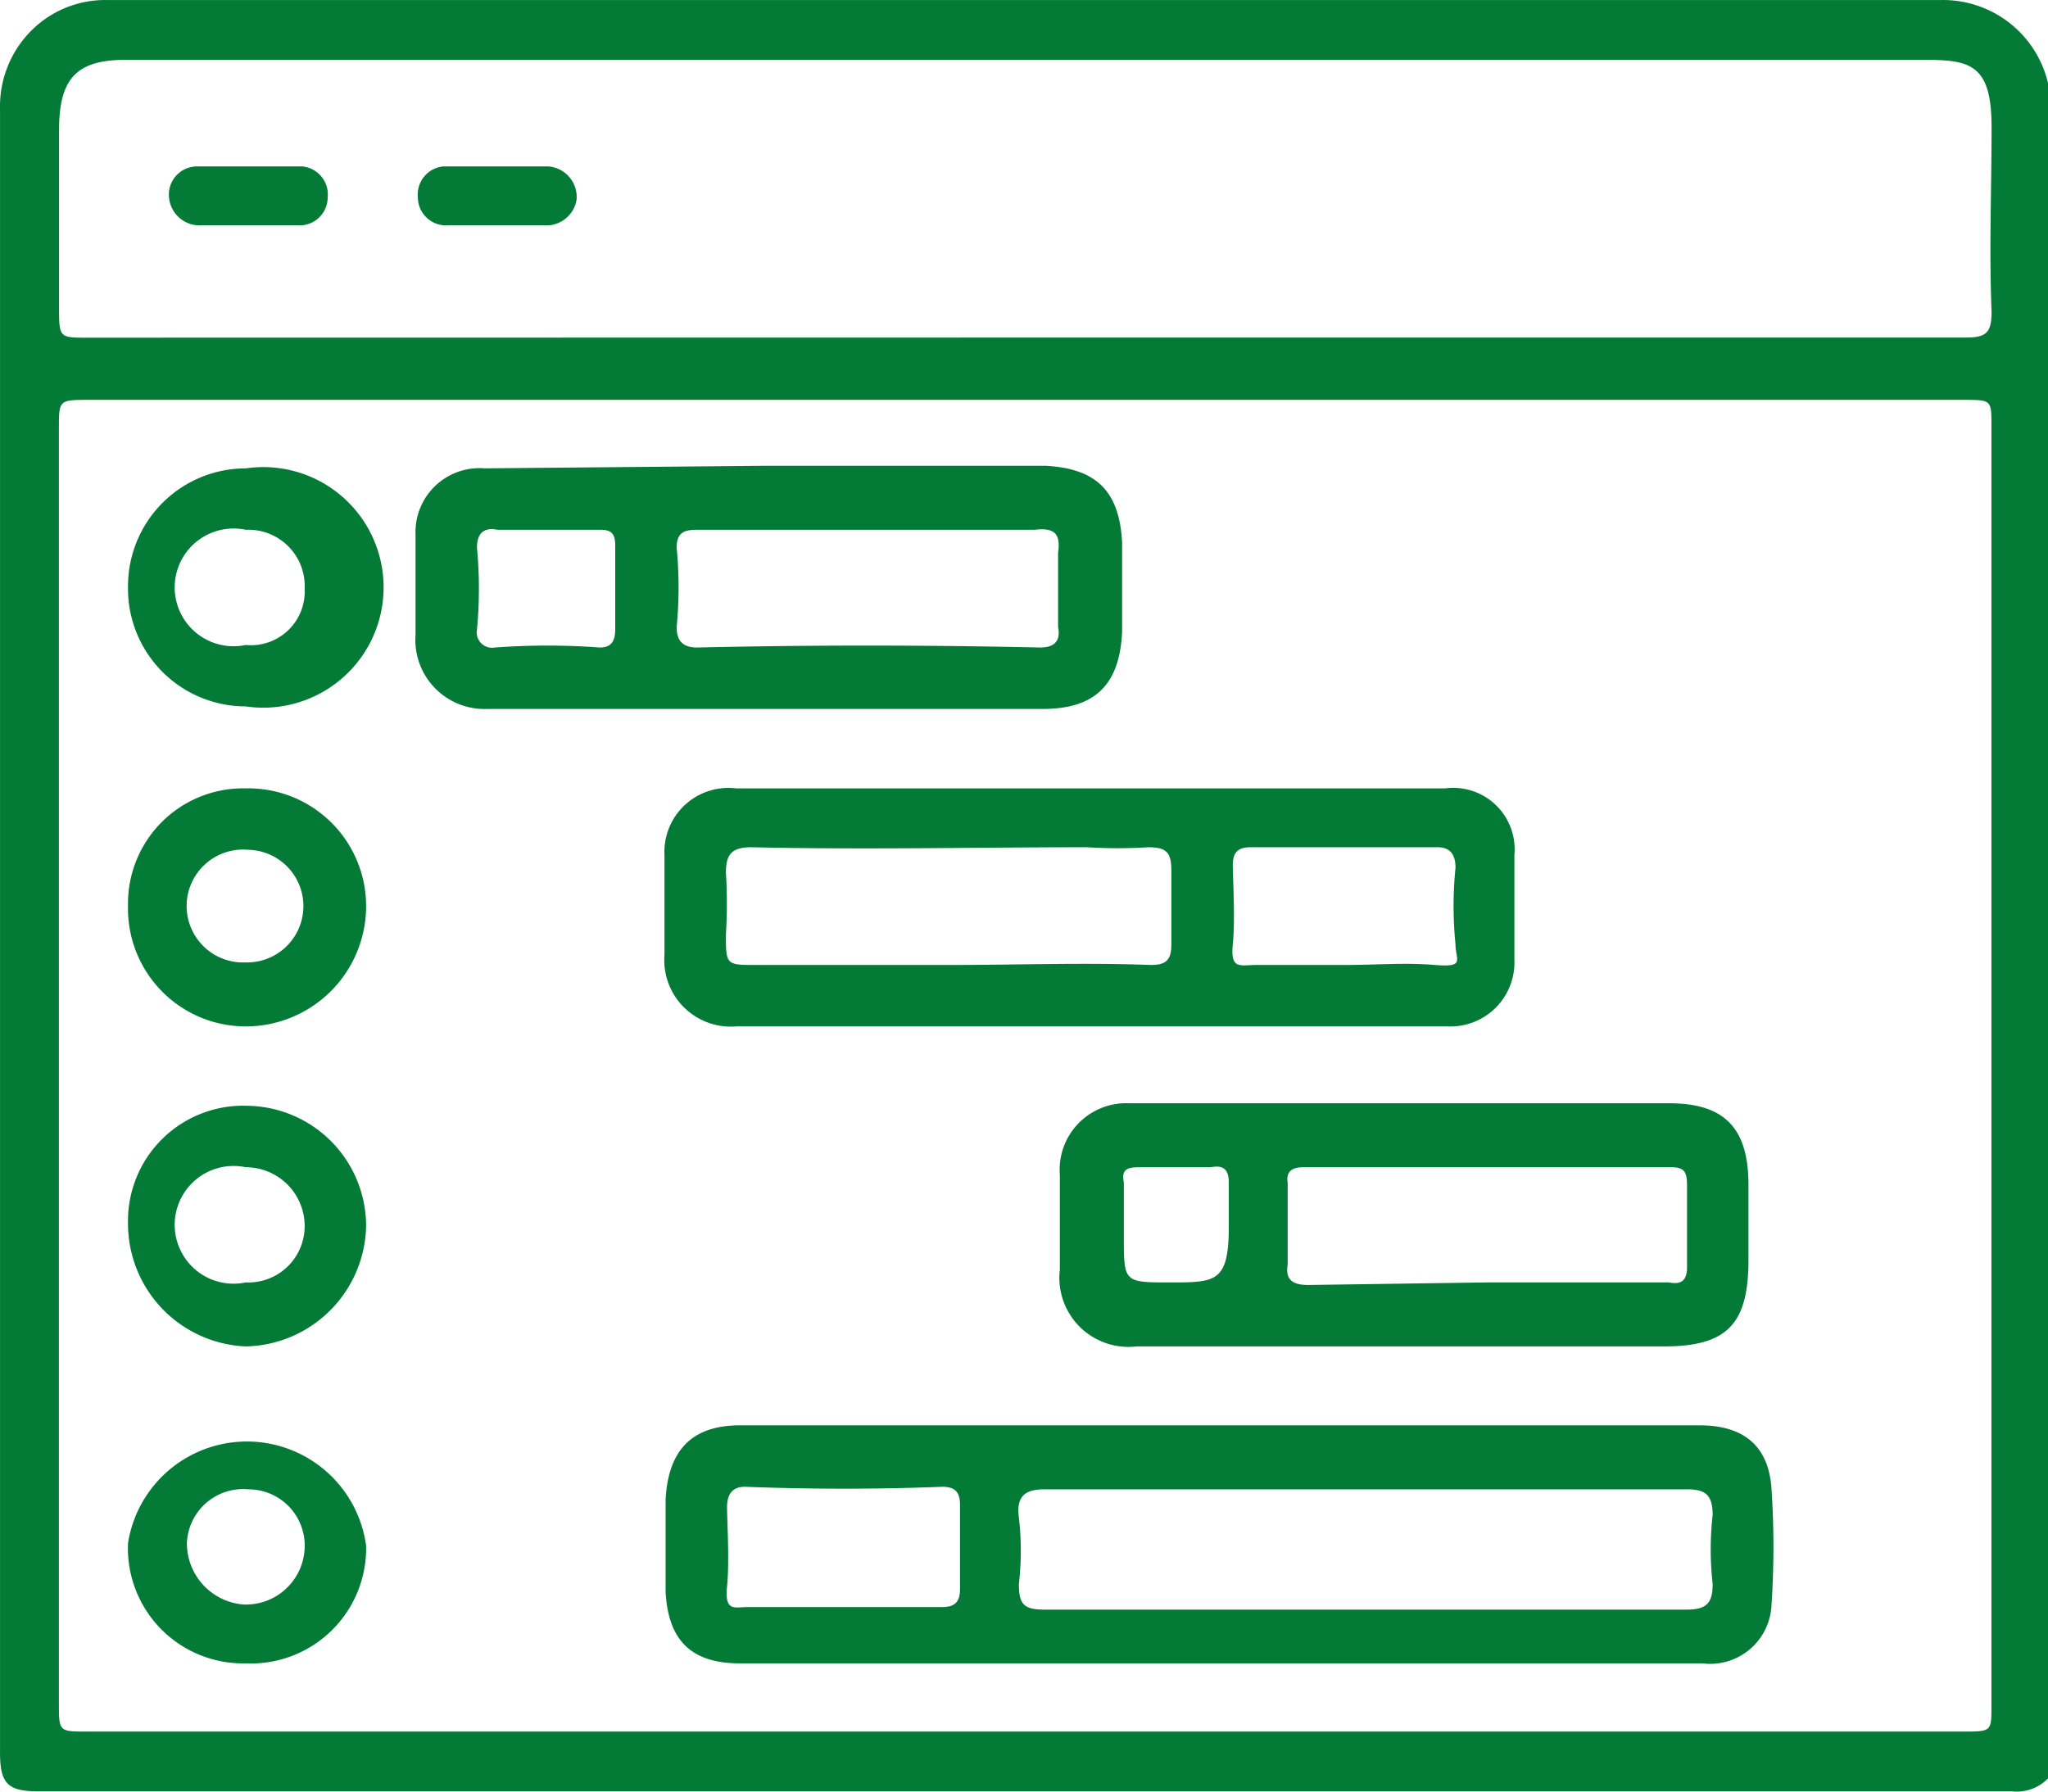 <svg xmlns="http://www.w3.org/2000/svg" width="80" height="70" viewBox="0 0 80 70">
  <g id="card-icon-normograma" transform="translate(0.001 0.002)">
    <path id="Trazado_322" data-name="Trazado 322" d="M80,69.481a1.689,1.689,0,0,1-1.4.507H1.5c-1.2,0-1.5-.3-1.5-1.521V4.26A4.188,4.188,0,0,1,1.2,1.217,4.077,4.077,0,0,1,4.205,0H75.794A4.214,4.214,0,0,1,80,3.246ZM40.049,15.621H3.5c-1.2,0-1.2,0-1.2,1.116v49.8c0,1.116,0,1.116,1.1,1.116h73.29c1.1,0,1.1,0,1.1-1.014V16.635c0-1.014,0-1.014-1.1-1.014Zm-.1-2.434H76.795c.8,0,1-.2,1-1.014-.1-2.434,0-4.767,0-7.2s-.8-2.637-2.6-2.637H4.906c-1.9,0-2.6.71-2.6,2.739v6.9c0,1.217,0,1.217,1.1,1.217Z" transform="translate(0 0)" fill="#037a35"/>
    <path id="Trazado_323" data-name="Trazado 323" d="M47.5,64H28.8c-1.9,0-2.8-.9-2.9-2.8V57.6c.1-1.9,1-2.9,2.9-2.9H66.3c1.7,0,2.7.8,2.8,2.5a33.8,33.8,0,0,1,0,4.5A2.4,2.4,0,0,1,66.4,64Zm5.8-6.8H40.7c-.8,0-1.1.3-1,1.1a11.3,11.3,0,0,1,0,2.6c0,.8.2,1,1,1H65.8c.8,0,1-.3,1-1a12.2,12.2,0,0,1,0-2.7c0-.8-.3-1-1-1ZM32.8,61.8h3.9c.5,0,.7-.2.7-.7V57.8c0-.5-.2-.7-.7-.7-2.5.1-5.1.1-7.7,0-.5,0-.7.3-.7.8s.1,2.1,0,3.1.3.8.8.8Z" transform="translate(0.099 0.988)" fill="#037a35"/>
    <path id="Trazado_324" data-name="Trazado 324" d="M42.5,39.6H28.7a2.6,2.6,0,0,1-2.8-2.8V32.9a2.5,2.5,0,0,1,2.8-2.6H56.4a2.4,2.4,0,0,1,2.7,2.6V37a2.5,2.5,0,0,1-2.6,2.6ZM37,37.2c2.7,0,5.3-.1,7.9,0,.6,0,.8-.2.8-.8V33.5c0-.7-.2-.9-.9-.9a19.2,19.2,0,0,1-2.4,0c-4.3,0-8.7.1-13.1,0-.8,0-1,.3-1,1a19.2,19.2,0,0,1,0,2.4c0,1.2,0,1.2,1.2,1.2Zm15.5,0c1.2,0,2.3-.1,3.5,0s.8-.2.8-.8a15,15,0,0,1,0-3c0-.5-.2-.8-.7-.8H48.8c-.5,0-.7.2-.7.7s.1,2.1,0,3.1.3.8.9.8Z" transform="translate(0.055 0.501)" fill="#037a35"/>
    <path id="Trazado_325" data-name="Trazado 325" d="M29.9,17.9H40.8c2,.1,2.9,1,3,3v3.5c-.1,2-1,3-3.1,3H19a2.7,2.7,0,0,1-2.8-2.9V20.6A2.5,2.5,0,0,1,18.9,18Zm4,2.5H27.2c-.5,0-.8.1-.8.7a16.1,16.1,0,0,1,0,3.1c0,.5.2.8.8.8,4.4-.1,8.9-.1,13.4,0,.6,0,.8-.3.7-.8V21.3c.1-.7-.1-1-.9-.9Zm-12.6,0H19.4c-.5-.1-.8.1-.8.7a17.1,17.1,0,0,1,0,3.2.6.6,0,0,0,.7.7,28.1,28.1,0,0,1,4.1,0c.4,0,.6-.2.6-.7V21c0-.5-.2-.6-.6-.6Z" transform="translate(0.031 0.297)" fill="#037a35"/>
    <path id="Trazado_326" data-name="Trazado 326" d="M54.8,51.9H44.3a2.7,2.7,0,0,1-3-3V45.2A2.6,2.6,0,0,1,44,42.4H65.1c2.2,0,3.1,1,3.1,3.2v2.9c0,2.5-.8,3.4-3.3,3.4ZM58,49.4h7.1c.5.1.7-.1.7-.6V45.6c0-.5-.1-.7-.6-.7H50.8q-.7,0-.6.6v3.2c-.1.6.2.8.8.8ZM47.9,47.2V45.5c0-.5-.2-.7-.7-.6H44.4c-.5,0-.7.1-.6.6v2.1c0,1.8,0,1.8,1.8,1.8S47.9,49.4,47.9,47.2Z" transform="translate(0.099 0.704)" fill="#037a35"/>
    <path id="Trazado_327" data-name="Trazado 327" d="M5,34.9a4.5,4.5,0,0,1,4.6-4.6,4.6,4.6,0,0,1,4.7,4.6,4.7,4.7,0,0,1-4.7,4.7A4.6,4.6,0,0,1,5,34.9Zm4.6,2.2a2.2,2.2,0,1,0,.1-4.4,2.206,2.206,0,1,0-.1,4.4Z" transform="translate(0 0.501)" fill="#037a35"/>
    <path id="Trazado_328" data-name="Trazado 328" d="M9.6,64A4.5,4.5,0,0,1,5,59.3a4.7,4.7,0,0,1,9.3.1A4.5,4.5,0,0,1,9.6,64Zm.1-6.8a2.2,2.2,0,0,0-2.4,2.1,2.4,2.4,0,0,0,2.2,2.4,2.3,2.3,0,0,0,2.4-2.2,2.2,2.2,0,0,0-2.2-2.3Z" transform="translate(0 0.988)" fill="#037a35"/>
    <path id="Trazado_329" data-name="Trazado 329" d="M5,22.6A4.6,4.6,0,0,1,9.6,18a4.7,4.7,0,1,1,0,9.3A4.6,4.6,0,0,1,5,22.6Zm6.9.1a2.2,2.2,0,0,0-2.3-2.3,2.3,2.3,0,1,0,0,4.5,2.1,2.1,0,0,0,2.3-2.2Z" transform="translate(0 0.298)" fill="#037a35"/>
    <path id="Trazado_330" data-name="Trazado 330" d="M5,47.1a4.5,4.5,0,0,1,4.7-4.6,4.7,4.7,0,0,1,4.6,4.7,4.8,4.8,0,0,1-4.7,4.7A4.8,4.8,0,0,1,5,47.1Zm6.9.1a2.3,2.3,0,0,0-2.3-2.3,2.3,2.3,0,1,0,0,4.5,2.2,2.2,0,0,0,2.3-2.2Z" transform="translate(0 0.704)" fill="#037a35"/>
    <path id="Trazado_331" data-name="Trazado 331" d="M9.6,8.8H7.9A1.2,1.2,0,0,1,6.6,7.7,1.1,1.1,0,0,1,7.7,6.5h4.1a1.1,1.1,0,0,1,1,1.2,1.1,1.1,0,0,1-1.2,1.1Z" fill="#037a35"/>
    <path id="Trazado_332" data-name="Trazado 332" d="M19.4,8.8H17.5a1.1,1.1,0,0,1-1.2-1.1,1.1,1.1,0,0,1,1-1.2h4.1a1.2,1.2,0,0,1,1.1,1.3,1.2,1.2,0,0,1-1.3,1Z" transform="translate(0.022)" fill="#037a35"/>
  </g>
</svg>
